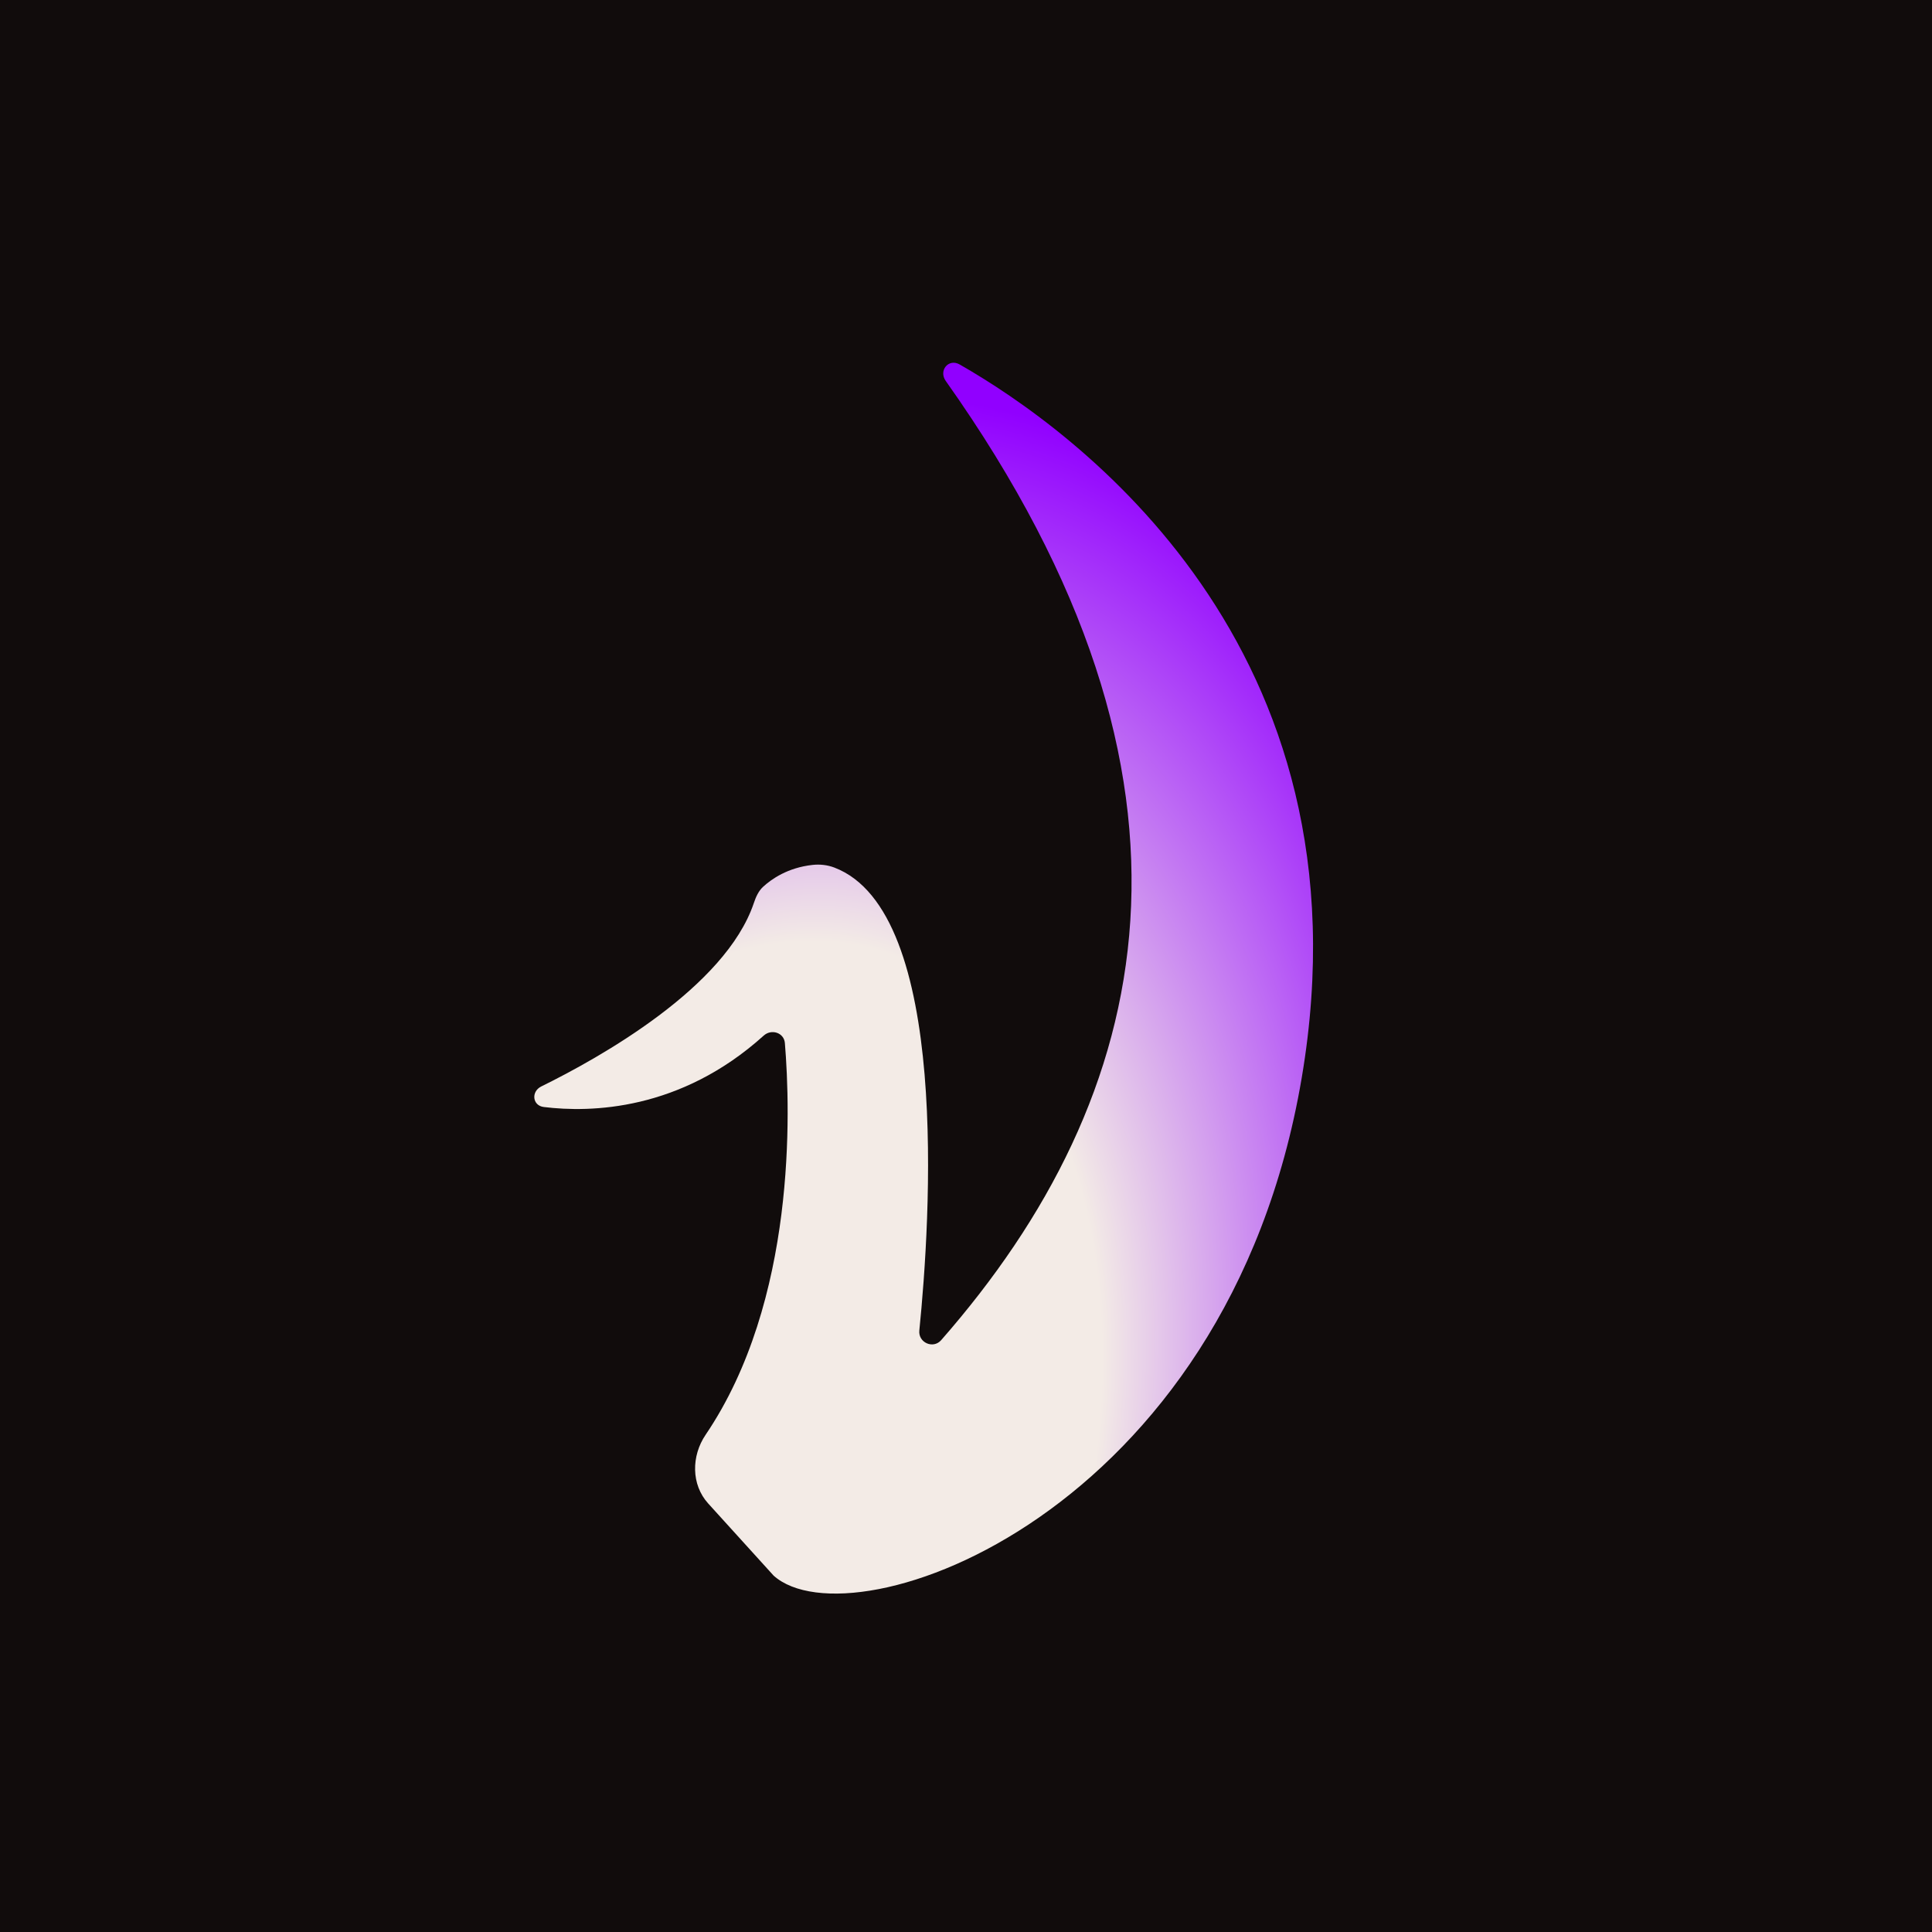 <svg width="1550" height="1550" viewBox="0 0 1550 1550" fill="none" xmlns="http://www.w3.org/2000/svg">
<rect width="1550" height="1550" fill="#110C0C"/>
<path d="M737.557 1067.45C746.42 979.472 762.69 731.49 669.33 696.007C663.786 693.899 657.729 693.257 651.834 693.908C631.943 696.105 618.907 705.295 612.241 711.429C608.455 714.912 606.396 719.703 604.751 724.578C581.934 792.19 481.238 848.509 434.273 871.625C425.963 875.715 427.072 886.993 436.264 888.126C473.844 892.756 545.823 891.197 612.717 830.83C618.924 825.229 628.998 828.477 629.689 836.809C634.213 891.372 638.966 1043.56 566.091 1151.1C554.603 1168.05 554.412 1191.04 568.17 1206.21L620.677 1264.11C683.651 1320.5 984.738 1215.98 1044.32 864.855C1103.18 517.997 861.235 344.6 769.931 292.413C761.011 287.314 752.82 297.265 758.762 305.647C987.802 628.742 925.807 880.427 755.058 1075.19C748.642 1082.51 736.582 1077.13 737.557 1067.45Z" fill="url(#paint0_radial_1399_1118)"/>
<defs>
<radialGradient id="paint0_radial_1399_1118" cx="0" cy="0" r="1" gradientUnits="userSpaceOnUse" gradientTransform="translate(581.5 1190) rotate(-74.355) scale(889.971 578.482)">
<stop offset="0.5" stop-color="#F3EBE6"/>
<stop offset="1" stop-color="#9100FF"/>
</radialGradient>
</defs>
</svg>

